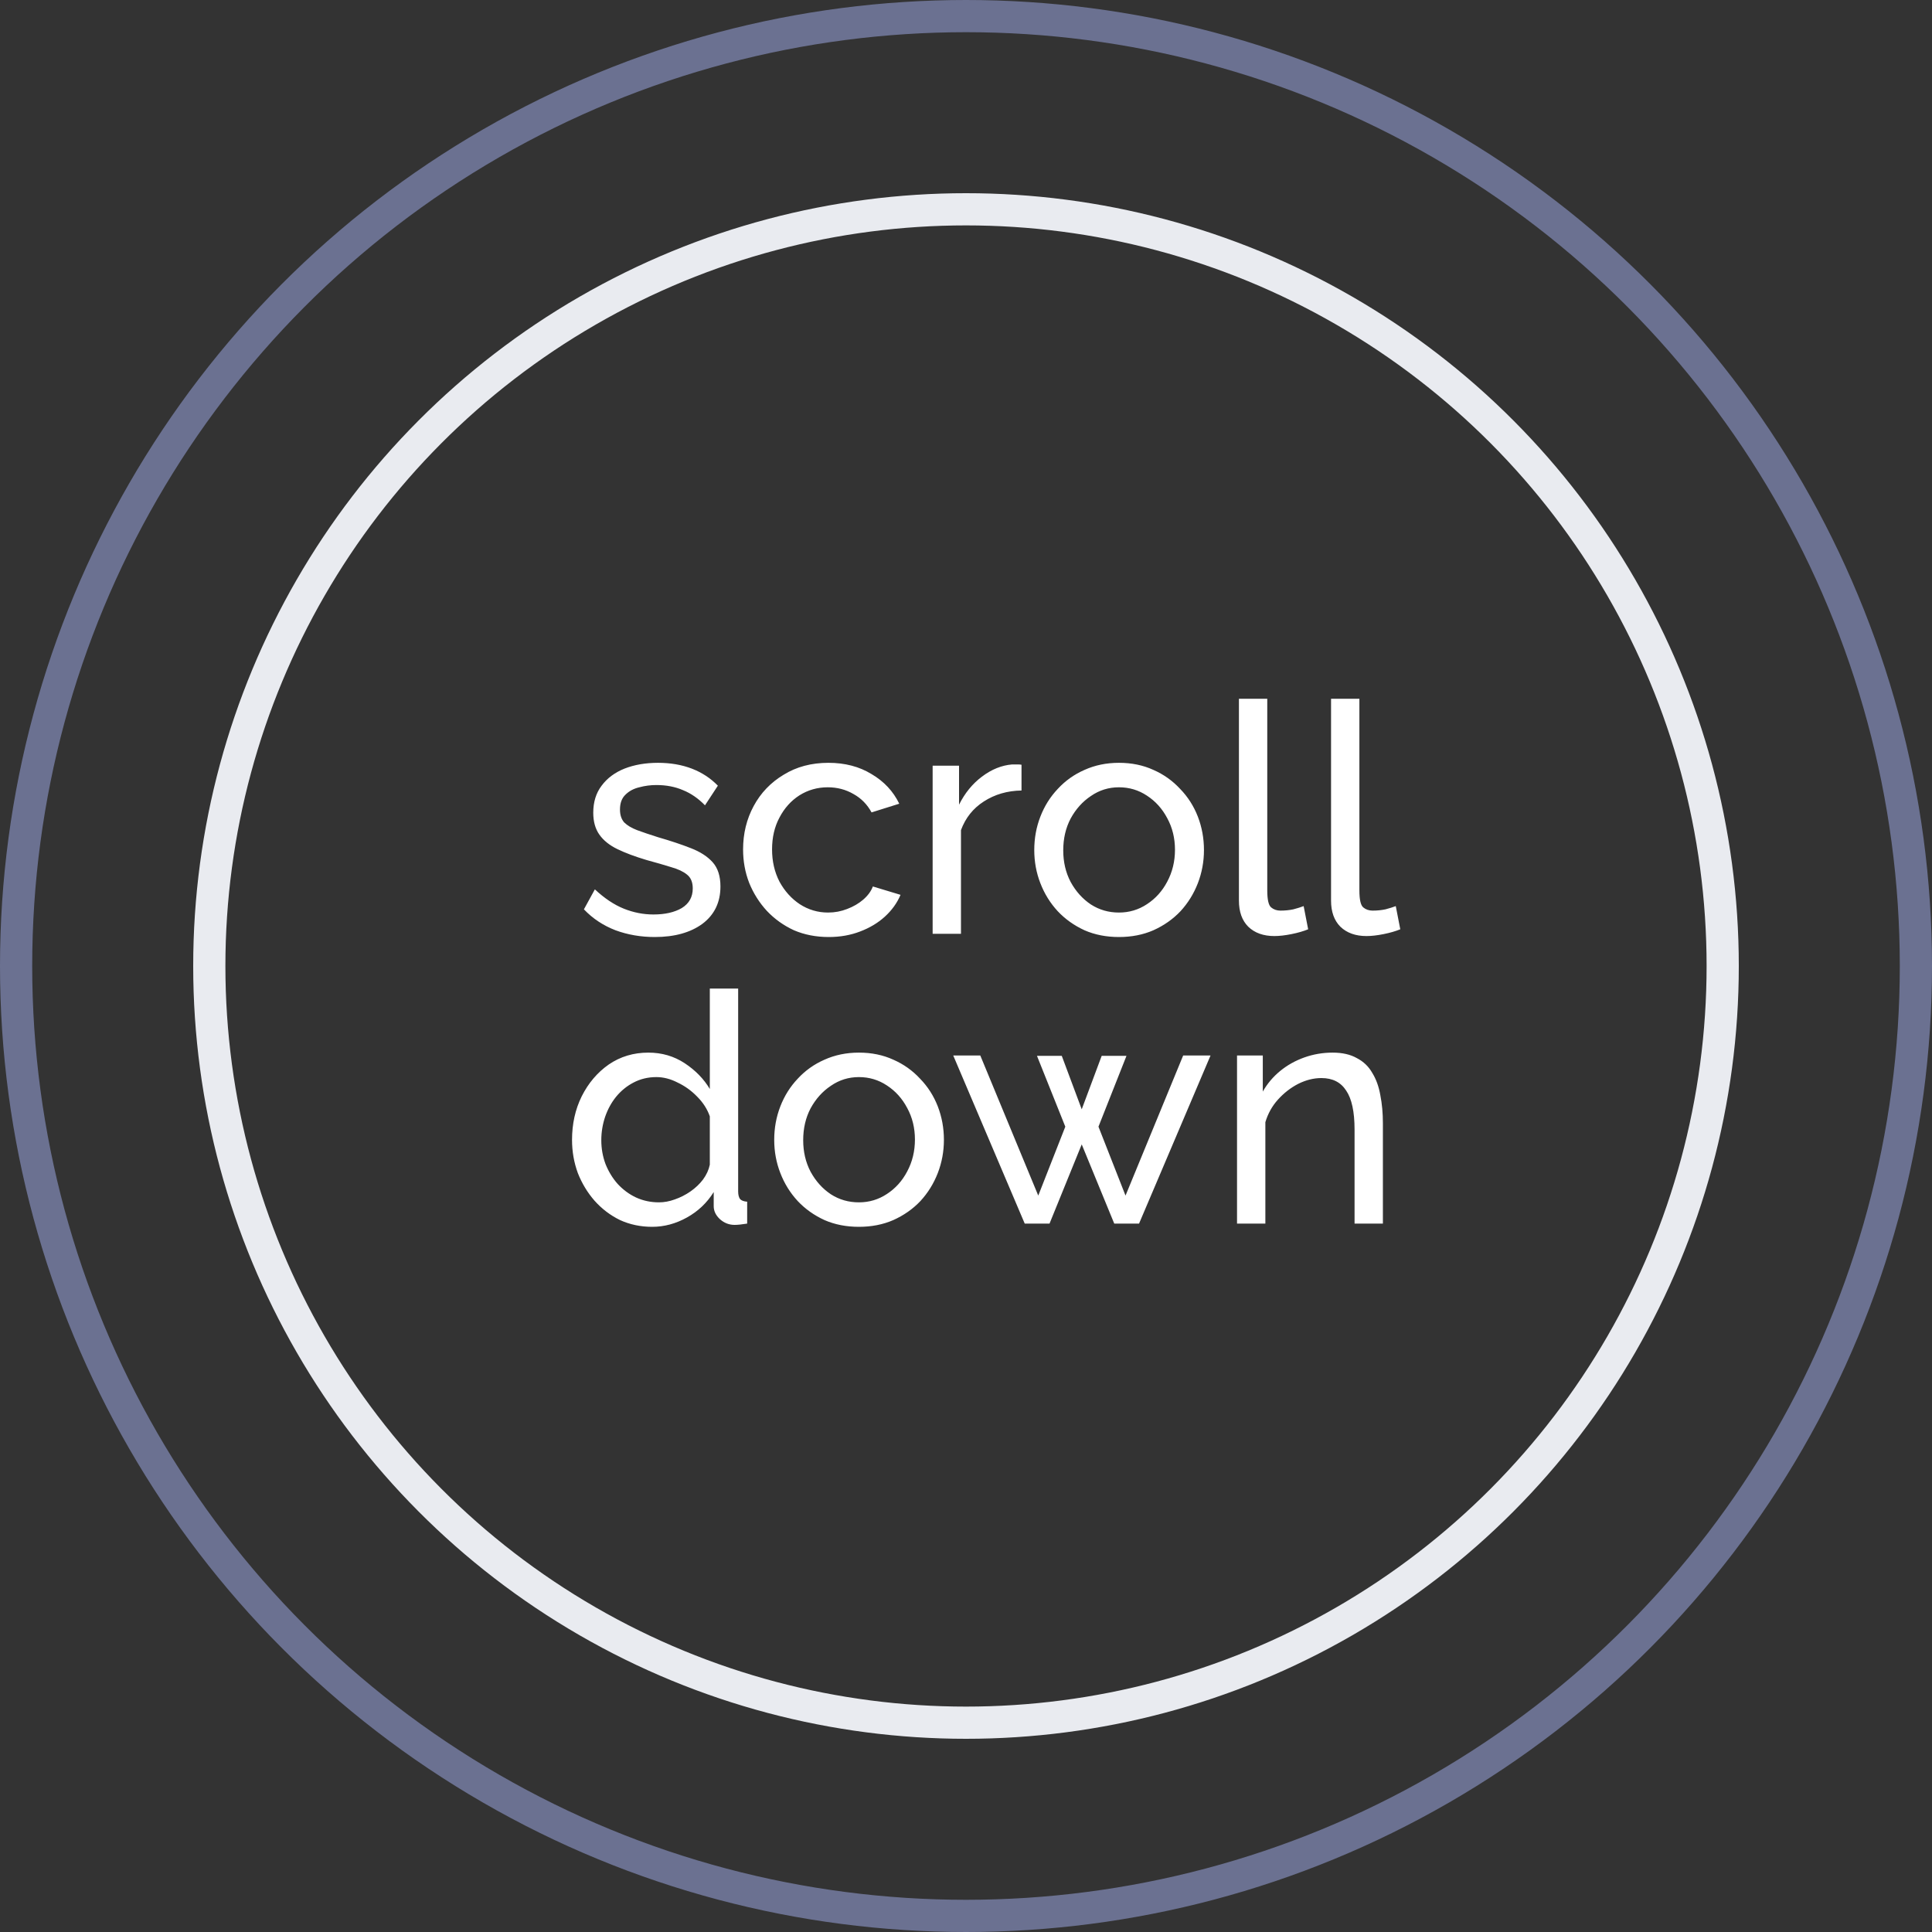 <?xml version="1.0" encoding="UTF-8"?> <svg xmlns="http://www.w3.org/2000/svg" width="60" height="60" viewBox="0 0 60 60" fill="none"><rect x="0" y="0" width="60" height="60" fill="#333333" stroke="none"/><path d="M20.334 29.1C19.901 29.1 19.494 29.03 19.114 28.89C18.734 28.743 18.407 28.527 18.134 28.24L18.474 27.62C18.774 27.9 19.074 28.1 19.374 28.22C19.674 28.34 19.981 28.4 20.294 28.4C20.654 28.4 20.947 28.333 21.174 28.2C21.401 28.06 21.514 27.857 21.514 27.59C21.514 27.397 21.454 27.253 21.334 27.16C21.221 27.067 21.057 26.99 20.844 26.93C20.631 26.863 20.377 26.79 20.084 26.71C19.724 26.603 19.421 26.49 19.174 26.37C18.927 26.25 18.741 26.1 18.614 25.92C18.487 25.74 18.424 25.513 18.424 25.24C18.424 24.907 18.511 24.627 18.684 24.4C18.857 24.167 19.094 23.99 19.394 23.87C19.701 23.75 20.047 23.69 20.434 23.69C20.821 23.69 21.171 23.75 21.484 23.87C21.797 23.99 22.067 24.167 22.294 24.4L21.894 25.01C21.687 24.797 21.461 24.64 21.214 24.54C20.967 24.433 20.691 24.38 20.384 24.38C20.204 24.38 20.027 24.403 19.854 24.45C19.681 24.49 19.537 24.567 19.424 24.68C19.311 24.787 19.254 24.94 19.254 25.14C19.254 25.307 19.297 25.44 19.384 25.54C19.477 25.633 19.611 25.713 19.784 25.78C19.964 25.847 20.181 25.92 20.434 26C20.827 26.113 21.167 26.227 21.454 26.34C21.747 26.453 21.974 26.6 22.134 26.78C22.294 26.96 22.374 27.21 22.374 27.53C22.374 28.023 22.187 28.41 21.814 28.69C21.441 28.963 20.947 29.1 20.334 29.1ZM25.737 29.1C25.343 29.1 24.983 29.03 24.657 28.89C24.337 28.743 24.057 28.543 23.817 28.29C23.584 28.037 23.4 27.747 23.267 27.42C23.14 27.093 23.077 26.747 23.077 26.38C23.077 25.887 23.187 25.437 23.407 25.03C23.627 24.623 23.937 24.3 24.337 24.06C24.737 23.813 25.2 23.69 25.727 23.69C26.24 23.69 26.687 23.807 27.067 24.04C27.453 24.267 27.74 24.573 27.927 24.96L27.067 25.23C26.933 24.983 26.747 24.793 26.507 24.66C26.267 24.52 26 24.45 25.707 24.45C25.387 24.45 25.093 24.533 24.827 24.7C24.567 24.867 24.36 25.097 24.207 25.39C24.053 25.677 23.977 26.007 23.977 26.38C23.977 26.747 24.053 27.08 24.207 27.38C24.367 27.673 24.577 27.907 24.837 28.08C25.104 28.253 25.397 28.34 25.717 28.34C25.924 28.34 26.12 28.303 26.307 28.23C26.5 28.157 26.667 28.06 26.807 27.94C26.953 27.813 27.053 27.677 27.107 27.53L27.967 27.79C27.86 28.043 27.697 28.27 27.477 28.47C27.264 28.663 27.007 28.817 26.707 28.93C26.413 29.043 26.09 29.1 25.737 29.1ZM31.724 24.55C31.284 24.557 30.894 24.67 30.554 24.89C30.221 25.103 29.984 25.4 29.844 25.78V29H28.964V23.78H29.784V24.99C29.964 24.63 30.201 24.34 30.494 24.12C30.794 23.893 31.107 23.767 31.434 23.74C31.501 23.74 31.557 23.74 31.604 23.74C31.651 23.74 31.691 23.743 31.724 23.75V24.55ZM34.75 29.1C34.356 29.1 34 29.03 33.68 28.89C33.36 28.743 33.083 28.547 32.85 28.3C32.616 28.047 32.436 27.757 32.31 27.43C32.183 27.103 32.12 26.76 32.12 26.4C32.12 26.033 32.183 25.687 32.31 25.36C32.436 25.033 32.616 24.747 32.85 24.5C33.083 24.247 33.36 24.05 33.68 23.91C34.006 23.763 34.363 23.69 34.75 23.69C35.143 23.69 35.5 23.763 35.82 23.91C36.14 24.05 36.416 24.247 36.65 24.5C36.89 24.747 37.073 25.033 37.2 25.36C37.326 25.687 37.39 26.033 37.39 26.4C37.39 26.76 37.326 27.103 37.2 27.43C37.073 27.757 36.893 28.047 36.66 28.3C36.426 28.547 36.146 28.743 35.82 28.89C35.5 29.03 35.143 29.1 34.75 29.1ZM33.02 26.41C33.02 26.77 33.096 27.097 33.25 27.39C33.41 27.683 33.62 27.917 33.88 28.09C34.14 28.257 34.43 28.34 34.75 28.34C35.07 28.34 35.36 28.253 35.62 28.08C35.886 27.907 36.096 27.673 36.25 27.38C36.41 27.08 36.49 26.75 36.49 26.39C36.49 26.03 36.41 25.703 36.25 25.41C36.096 25.117 35.886 24.883 35.62 24.71C35.36 24.537 35.07 24.45 34.75 24.45C34.43 24.45 34.14 24.54 33.88 24.72C33.62 24.893 33.41 25.127 33.25 25.42C33.096 25.713 33.02 26.043 33.02 26.41ZM38.476 21.7H39.356V27.65C39.356 27.937 39.396 28.113 39.476 28.18C39.556 28.247 39.653 28.28 39.766 28.28C39.906 28.28 40.039 28.267 40.166 28.24C40.293 28.207 40.399 28.173 40.486 28.14L40.626 28.86C40.479 28.92 40.306 28.97 40.106 29.01C39.906 29.05 39.729 29.07 39.576 29.07C39.236 29.07 38.966 28.973 38.766 28.78C38.573 28.587 38.476 28.317 38.476 27.97V21.7ZM41.337 21.7H42.217V27.65C42.217 27.937 42.257 28.113 42.337 28.18C42.417 28.247 42.514 28.28 42.627 28.28C42.767 28.28 42.901 28.267 43.027 28.24C43.154 28.207 43.261 28.173 43.347 28.14L43.487 28.86C43.341 28.92 43.167 28.97 42.967 29.01C42.767 29.05 42.591 29.07 42.437 29.07C42.097 29.07 41.827 28.973 41.627 28.78C41.434 28.587 41.337 28.317 41.337 27.97V21.7ZM17.765 35.4C17.765 34.907 17.864 34.457 18.064 34.05C18.271 33.637 18.551 33.307 18.904 33.06C19.265 32.813 19.674 32.69 20.134 32.69C20.555 32.69 20.931 32.8 21.265 33.02C21.598 33.24 21.858 33.507 22.044 33.82V30.7H22.924V37C22.924 37.107 22.945 37.187 22.985 37.24C23.031 37.287 23.105 37.313 23.204 37.32V38C23.038 38.027 22.908 38.04 22.814 38.04C22.641 38.04 22.488 37.98 22.355 37.86C22.228 37.74 22.165 37.607 22.165 37.46V37.02C21.958 37.353 21.681 37.617 21.334 37.81C20.988 38.003 20.628 38.1 20.255 38.1C19.895 38.1 19.561 38.03 19.255 37.89C18.954 37.743 18.691 37.543 18.465 37.29C18.244 37.037 18.071 36.75 17.945 36.43C17.825 36.103 17.765 35.76 17.765 35.4ZM22.044 36.17V34.67C21.965 34.443 21.834 34.24 21.654 34.06C21.474 33.873 21.271 33.727 21.044 33.62C20.825 33.507 20.605 33.45 20.384 33.45C20.125 33.45 19.888 33.507 19.674 33.62C19.468 33.727 19.288 33.873 19.134 34.06C18.988 34.24 18.875 34.447 18.794 34.68C18.715 34.913 18.674 35.157 18.674 35.41C18.674 35.67 18.718 35.917 18.805 36.15C18.898 36.383 19.024 36.59 19.184 36.77C19.351 36.95 19.541 37.09 19.755 37.19C19.974 37.29 20.211 37.34 20.465 37.34C20.625 37.34 20.788 37.31 20.954 37.25C21.128 37.19 21.291 37.107 21.445 37C21.598 36.893 21.728 36.77 21.834 36.63C21.941 36.483 22.011 36.33 22.044 36.17ZM26.674 38.1C26.28 38.1 25.924 38.03 25.604 37.89C25.284 37.743 25.007 37.547 24.774 37.3C24.54 37.047 24.36 36.757 24.234 36.43C24.107 36.103 24.044 35.76 24.044 35.4C24.044 35.033 24.107 34.687 24.234 34.36C24.36 34.033 24.54 33.747 24.774 33.5C25.007 33.247 25.284 33.05 25.604 32.91C25.93 32.763 26.287 32.69 26.674 32.69C27.067 32.69 27.424 32.763 27.744 32.91C28.064 33.05 28.34 33.247 28.574 33.5C28.814 33.747 28.997 34.033 29.124 34.36C29.25 34.687 29.314 35.033 29.314 35.4C29.314 35.76 29.25 36.103 29.124 36.43C28.997 36.757 28.817 37.047 28.584 37.3C28.35 37.547 28.07 37.743 27.744 37.89C27.424 38.03 27.067 38.1 26.674 38.1ZM24.944 35.41C24.944 35.77 25.02 36.097 25.174 36.39C25.334 36.683 25.544 36.917 25.804 37.09C26.064 37.257 26.354 37.34 26.674 37.34C26.994 37.34 27.284 37.253 27.544 37.08C27.81 36.907 28.02 36.673 28.174 36.38C28.334 36.08 28.414 35.75 28.414 35.39C28.414 35.03 28.334 34.703 28.174 34.41C28.02 34.117 27.81 33.883 27.544 33.71C27.284 33.537 26.994 33.45 26.674 33.45C26.354 33.45 26.064 33.54 25.804 33.72C25.544 33.893 25.334 34.127 25.174 34.42C25.02 34.713 24.944 35.043 24.944 35.41ZM36.744 32.78H37.594L35.374 38H34.604L33.594 35.54L32.594 38H31.824L29.604 32.78H30.444L32.244 37.13L33.084 34.99L32.204 32.79H32.974L33.594 34.45L34.214 32.79L34.984 32.79L34.114 34.99L34.954 37.13L36.744 32.78ZM42.947 38H42.067V35.08C42.067 34.527 41.98 34.123 41.807 33.87C41.64 33.61 41.384 33.48 41.037 33.48C40.797 33.48 40.557 33.54 40.317 33.66C40.084 33.78 39.874 33.943 39.687 34.15C39.507 34.35 39.377 34.583 39.297 34.85V38H38.417V32.78H39.217V33.9C39.357 33.653 39.537 33.44 39.757 33.26C39.977 33.08 40.227 32.94 40.507 32.84C40.787 32.74 41.08 32.69 41.387 32.69C41.687 32.69 41.937 32.747 42.137 32.86C42.344 32.967 42.504 33.12 42.617 33.32C42.737 33.513 42.82 33.743 42.867 34.01C42.92 34.277 42.947 34.567 42.947 34.88V38Z" fill="white"></path><circle cx="30" cy="30" r="23.5" stroke="#E9EBF0"></circle><circle cx="30" cy="30" r="29.5" stroke="#6B7191"></circle></svg> 